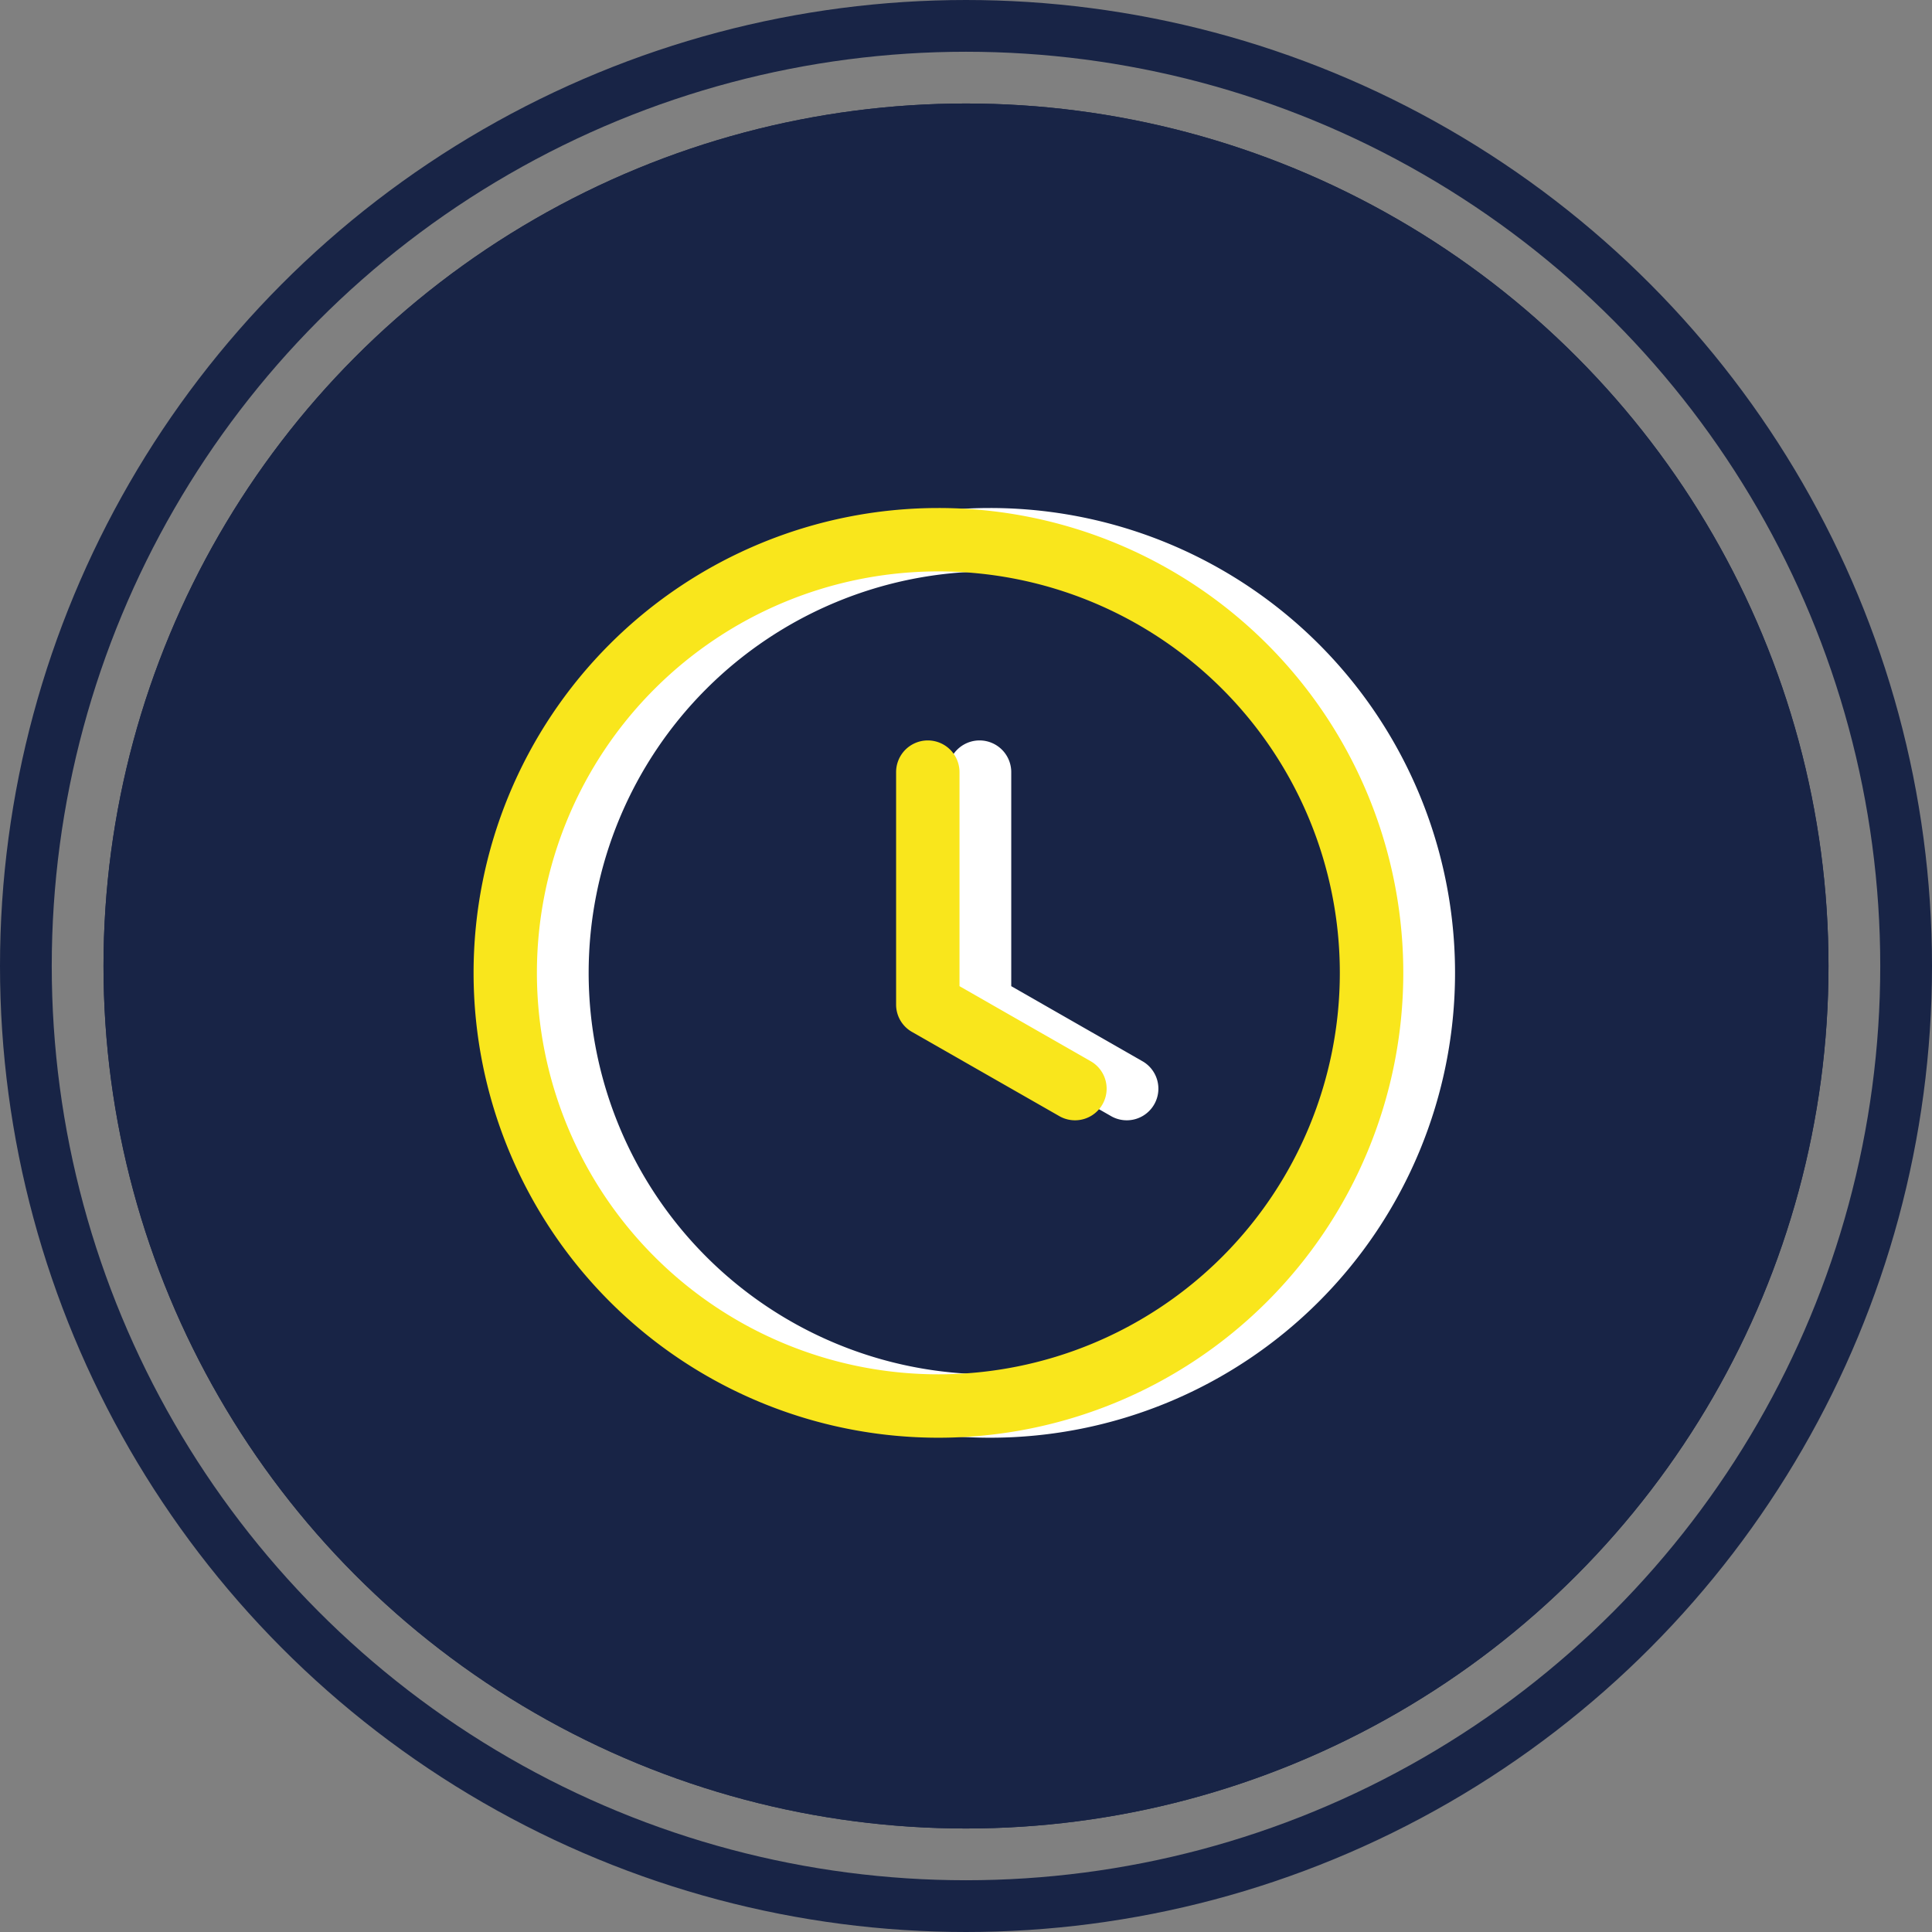 <svg xmlns="http://www.w3.org/2000/svg" xmlns:xlink="http://www.w3.org/1999/xlink" width="112" height="112" viewBox="0 0 112 112">
  <rect x="0" y="0" width="112" height="112" fill="#808080" stroke="none"/>
  <defs>
    <clipPath id="clip-Gleitzeit">
      <rect width="112" height="112"/>
    </clipPath>
  </defs>
  <g id="Gleitzeit" clip-path="url(#clip-Gleitzeit)">
    <g id="Gruppe_4133" data-name="Gruppe 4133" transform="translate(16401 15898)">
      <circle id="Ellipse_8" data-name="Ellipse 8" cx="50" cy="50" r="50" transform="translate(-16395 -15892)" fill="#182446"/>
      <circle id="Ellipse_17" data-name="Ellipse 17" cx="50" cy="50" r="50" transform="translate(-16395 -15892)" fill="#182446"/>
      <g id="Ellipse_11" data-name="Ellipse 11" transform="translate(-16401 -15898)" fill="none" stroke="#182446" stroke-width="3">
        <circle cx="56" cy="56" r="56" stroke="none"/>
        <circle cx="56" cy="56" r="54.5" fill="none"/>
      </g>
    </g>
    <g id="Gruppe_4146" data-name="Gruppe 4146" transform="translate(3)">
      <g id="Gruppe_4145" data-name="Gruppe 4145" transform="translate(25 27)">
        <path id="Pfad_869" data-name="Pfad 869" d="M25.675,14.837a1.837,1.837,0,0,0-3.675,0V28.311a1.818,1.818,0,0,0,.931,1.592l8.574,4.9a1.833,1.833,0,0,0,1.813-3.185l-7.643-4.373Z" transform="translate(4.948 2.924)" fill="#fff"/>
        <path id="Pfad_870" data-name="Pfad 870" d="M28.948,2A26.948,26.948,0,1,0,55.9,28.948,26.948,26.948,0,0,0,28.948,2ZM5.675,28.948A23.273,23.273,0,1,1,28.948,52.221,23.278,23.278,0,0,1,5.675,28.948Z" transform="translate(0.45 0.45)" fill="#fff" fill-rule="evenodd"/>
        <path id="Pfad_871" data-name="Pfad 871" d="M0,0H58.795V58.795H0Z" fill="none"/>
      </g>
      <g id="Gruppe_4135" data-name="Gruppe 4135" transform="translate(22 27)">
        <path id="Pfad_869-2" data-name="Pfad 869" d="M25.675,14.837a1.837,1.837,0,0,0-3.675,0V28.311a1.818,1.818,0,0,0,.931,1.592l8.574,4.9a1.833,1.833,0,0,0,1.813-3.185l-7.643-4.373Z" transform="translate(4.948 2.924)" fill="#f9e61c"/>
        <path id="Pfad_870-2" data-name="Pfad 870" d="M28.948,2A26.948,26.948,0,1,0,55.9,28.948,26.948,26.948,0,0,0,28.948,2ZM5.675,28.948A23.273,23.273,0,1,1,28.948,52.221,23.278,23.278,0,0,1,5.675,28.948Z" transform="translate(0.45 0.45)" fill="#f9e61c" fill-rule="evenodd"/>
        <path id="Pfad_871-2" data-name="Pfad 871" d="M0,0H58.795V58.795H0Z" fill="none"/>
      </g>
    </g>
  </g>
</svg>
